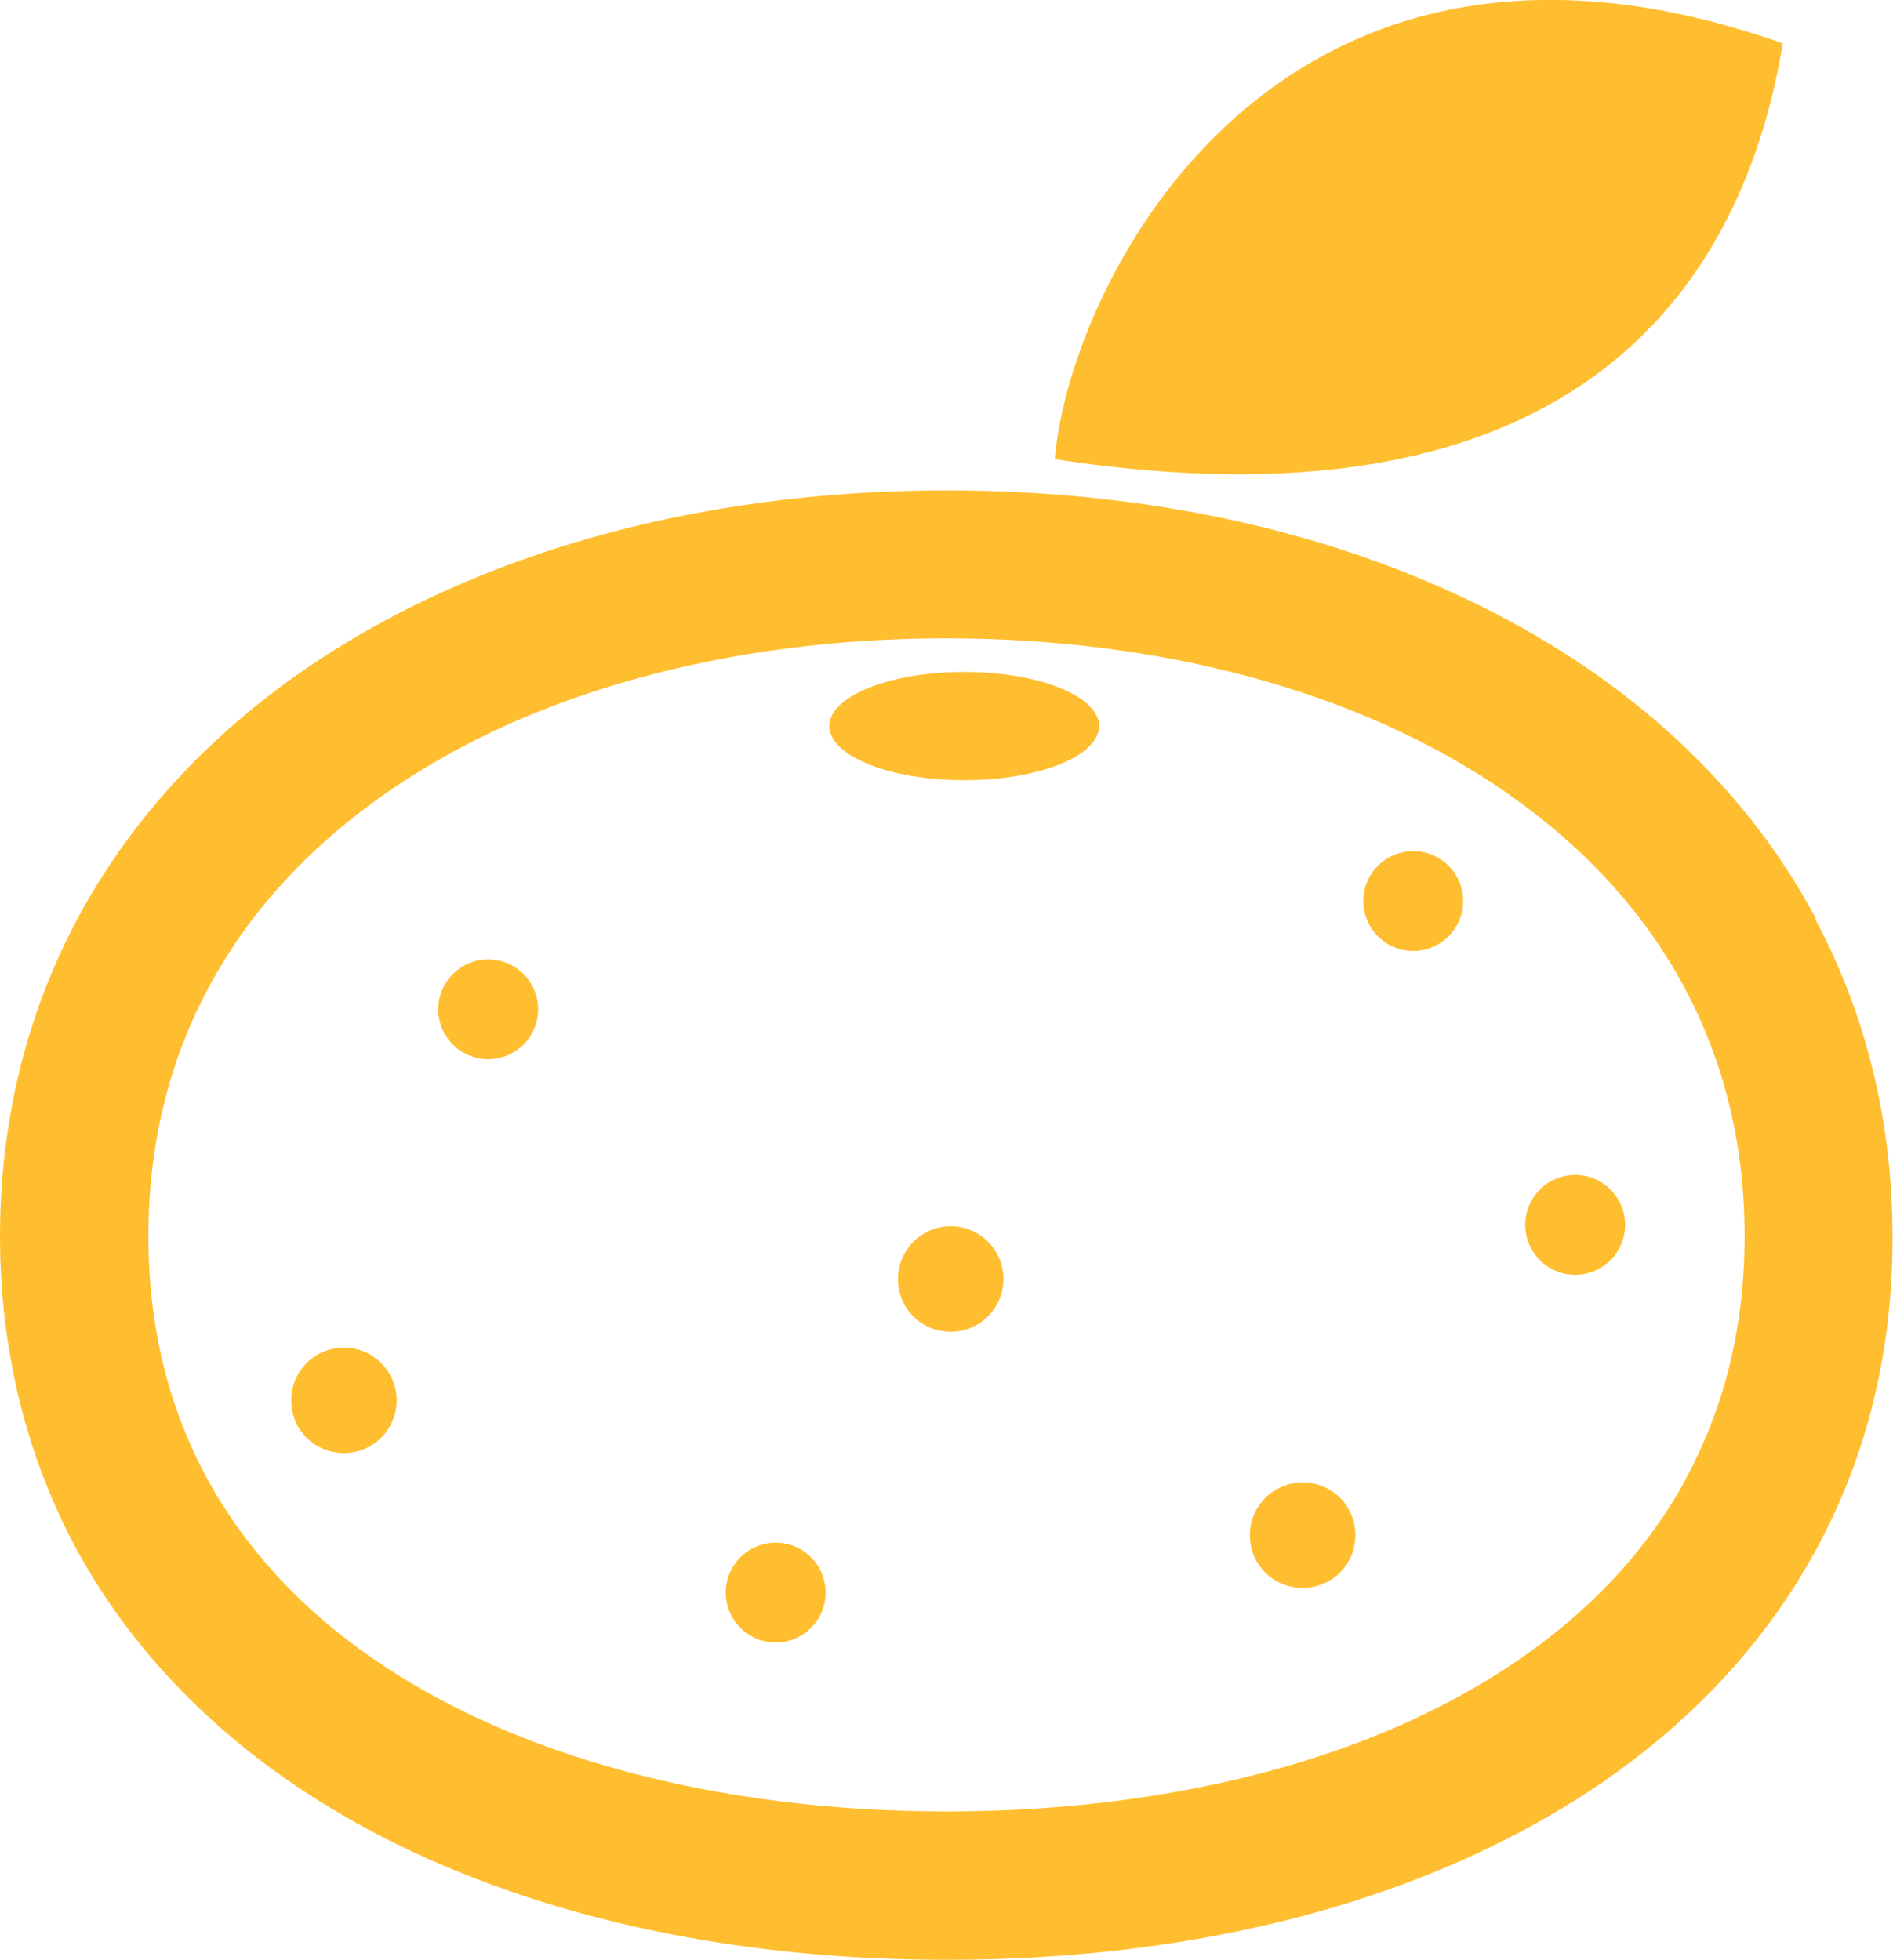 <?xml version="1.0" encoding="UTF-8"?>
<svg id="_レイヤー_2" data-name="レイヤー 2" xmlns="http://www.w3.org/2000/svg" viewBox="0 0 40.56 42">
  <defs>
    <style>
      .cls-1 {
        fill: #ffbe30;
        stroke-width: 0px;
      }
    </style>
  </defs>
  <g id="_レイヤー_1-2" data-name="レイヤー 1">
    <g>
      <path class="cls-1" d="m38.2.93c-10.82-3.82-15.28,5.09-15.6,8.91,12.42,1.91,14.96-5.09,15.6-8.91Z"/>
      <path class="cls-1" d="m38.91,19.69c-1.6-3.01-4.26-5.32-7.49-6.85-3.23-1.54-7.06-2.33-11.13-2.33-5.43,0-10.42,1.4-14.16,4.12-1.86,1.36-3.4,3.06-4.47,5.06C.59,21.69,0,23.99,0,26.49c0,2.5.59,4.78,1.66,6.75,1.62,2.95,4.29,5.16,7.52,6.6,3.23,1.44,7.04,2.16,11.1,2.16,5.41,0,10.38-1.26,14.12-3.85,1.87-1.3,3.42-2.94,4.49-4.9,1.08-1.96,1.67-4.25,1.66-6.75,0-2.5-.59-4.81-1.66-6.81Zm-2.8,12.03c-1.22,2.23-3.29,3.99-6.03,5.22-2.73,1.22-6.12,1.88-9.8,1.88-4.91,0-9.28-1.18-12.31-3.29-1.52-1.05-2.7-2.33-3.52-3.82-.81-1.49-1.27-3.21-1.27-5.22,0-2.01.46-3.77,1.28-5.31,1.23-2.31,3.32-4.17,6.05-5.48,2.73-1.3,6.1-2.02,9.77-2.02,4.89,0,9.24,1.28,12.28,3.51,1.52,1.11,2.72,2.45,3.54,3.99.82,1.54,1.28,3.3,1.28,5.31,0,2.01-.46,3.73-1.27,5.22Z"/>
      <path class="cls-1" d="m20.66,14.4c-1.6,0-2.89.52-2.89,1.16s1.29,1.16,2.89,1.16,2.89-.52,2.89-1.16-1.29-1.16-2.89-1.16Z"/>
      <path class="cls-1" d="m7.37,28.88c-.62,0-1.13.5-1.13,1.13s.5,1.13,1.13,1.13,1.13-.51,1.13-1.13-.51-1.13-1.13-1.13Z"/>
      <path class="cls-1" d="m27.91,31.77c-.62,0-1.13.5-1.13,1.13s.5,1.13,1.13,1.13,1.13-.5,1.13-1.13-.5-1.13-1.13-1.13Z"/>
      <path class="cls-1" d="m20.37,26.28c-.62,0-1.13.5-1.13,1.13s.5,1.13,1.13,1.13,1.13-.51,1.13-1.13c0-.62-.5-1.13-1.13-1.13Z"/>
      <path class="cls-1" d="m16.62,33.06c-.59,0-1.07.48-1.07,1.07s.48,1.07,1.07,1.07,1.07-.48,1.07-1.07c0-.59-.48-1.07-1.07-1.07Z"/>
      <path class="cls-1" d="m10.46,20.56c-.59,0-1.07.48-1.07,1.07s.48,1.07,1.07,1.07,1.07-.48,1.07-1.07c0-.59-.48-1.07-1.07-1.07Z"/>
      <path class="cls-1" d="m33.75,25.18c-.59,0-1.07.48-1.07,1.07s.48,1.07,1.07,1.07,1.07-.48,1.07-1.07c0-.59-.48-1.07-1.07-1.07Z"/>
      <path class="cls-1" d="m30.28,18.24c-.59,0-1.07.48-1.07,1.07s.48,1.07,1.07,1.07,1.07-.48,1.07-1.07c0-.59-.48-1.07-1.07-1.07Z"/>
    </g>
  </g>
</svg>
